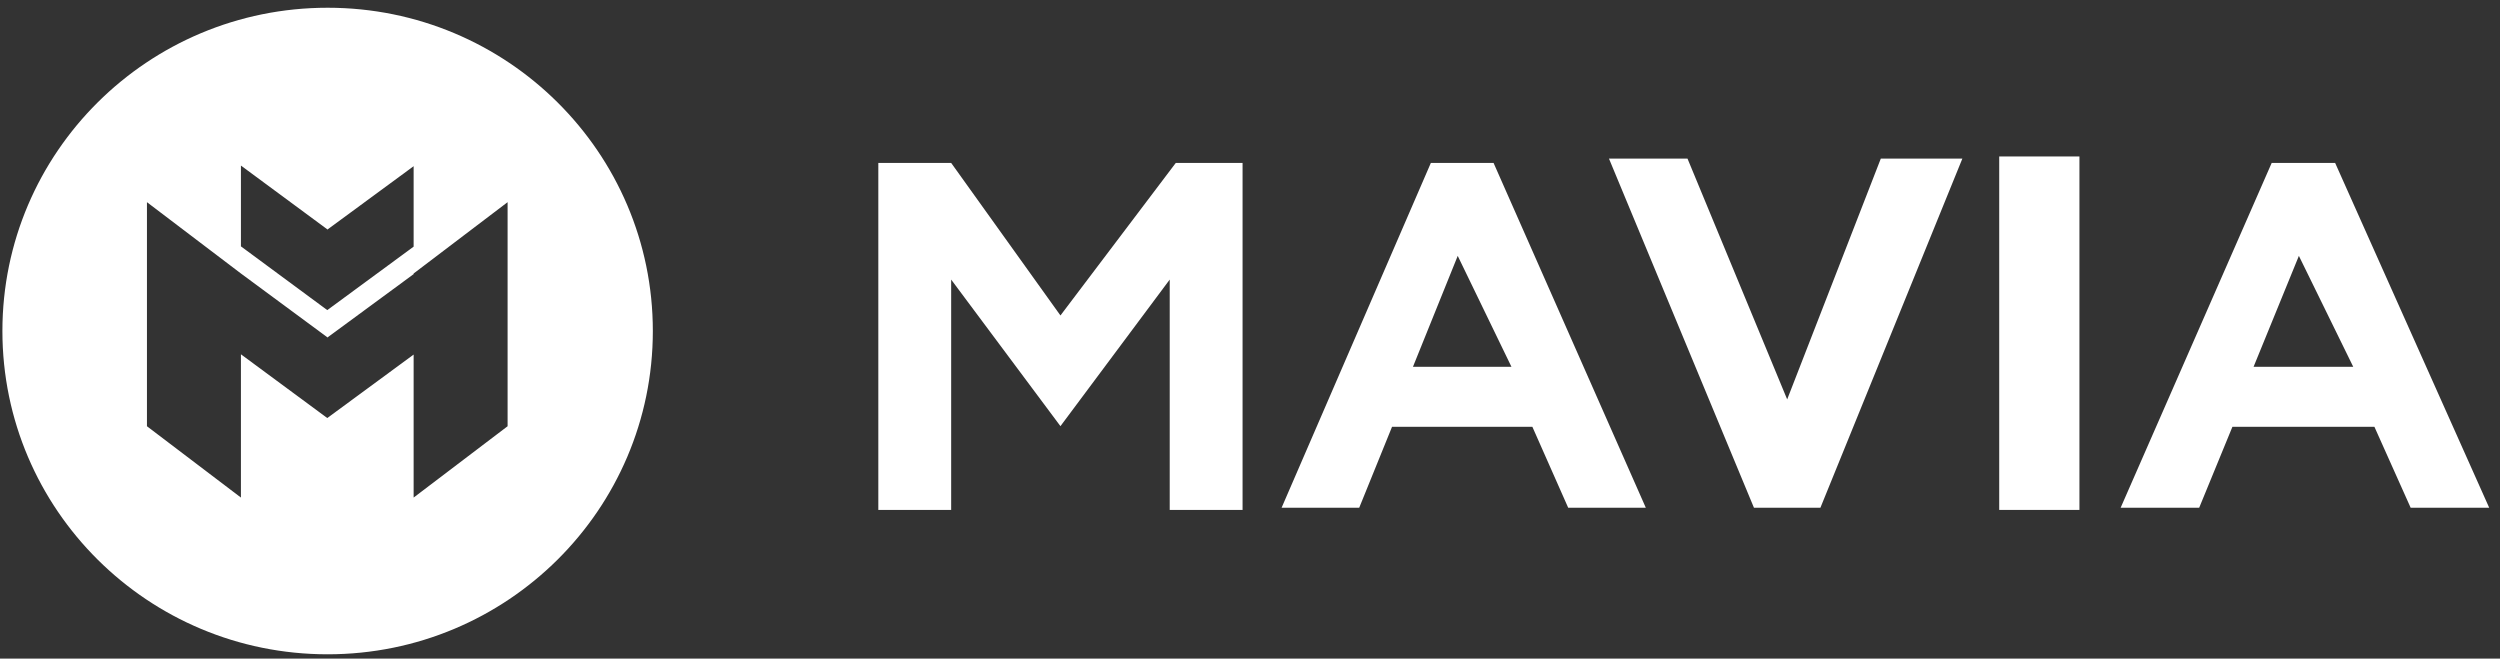 <svg width="186" height="49" viewBox="0 0 186 49" fill="none" xmlns="http://www.w3.org/2000/svg">
<rect x="0" y="0" width="186" height="49" fill="#333333" stroke="none"/>
<g clip-path="url(#clip0_20170_17026)">
<path fill-rule="evenodd" clip-rule="evenodd" d="M24.375 48.68C37.738 48.68 48.571 37.912 48.571 24.628C48.571 11.344 37.738 0.576 24.375 0.576C11.012 0.576 0.179 11.344 0.179 24.628C0.179 37.912 11.012 48.68 24.375 48.68ZM17.925 12.318L24.349 17.061V17.087L30.774 12.365V18.35L24.349 23.072L17.925 18.329V12.318ZM17.925 20.348L24.349 25.091V25.117L30.774 20.395V20.348L37.765 15.042V31.712L30.774 37.019V26.38L24.349 31.102L17.925 26.359V37.019L10.933 31.712V15.042L17.925 20.348Z" fill="white"/>
<path d="M70.767 20.801V37.937H65.347V12.121H70.767L78.897 23.471L87.478 12.121H92.447V37.937H87.027V20.801L78.897 31.706L70.767 20.801Z" fill="white"/>
<path fill-rule="evenodd" clip-rule="evenodd" d="M95.35 37.777L106.456 12.121H111.121L122.449 37.777H116.674L114.008 31.753H103.568L101.125 37.777H95.35ZM105.123 27.292L108.455 19.037L112.453 27.292H105.123Z" fill="white"/>
<path d="M130.494 37.776L119.707 11.8H125.55L132.966 29.715L139.932 11.8H146L135.438 37.776H130.494Z" fill="white"/>
<path d="M148.742 37.938V11.641H154.71V37.938H148.742Z" fill="white"/>
<path fill-rule="evenodd" clip-rule="evenodd" d="M157.775 37.777L169.014 12.121H173.734L185.197 37.777H179.353L176.656 31.753H166.092L163.619 37.777H157.775ZM167.665 27.292L171.037 19.037L175.082 27.292H167.665Z" fill="white"/>
</g>
<defs>
<clipPath id="clip0_20170_17026">
<rect width="185.018" height="48.105" fill="white" transform="translate(0.179 0.576)"/>
</clipPath>
</defs>
</svg>
